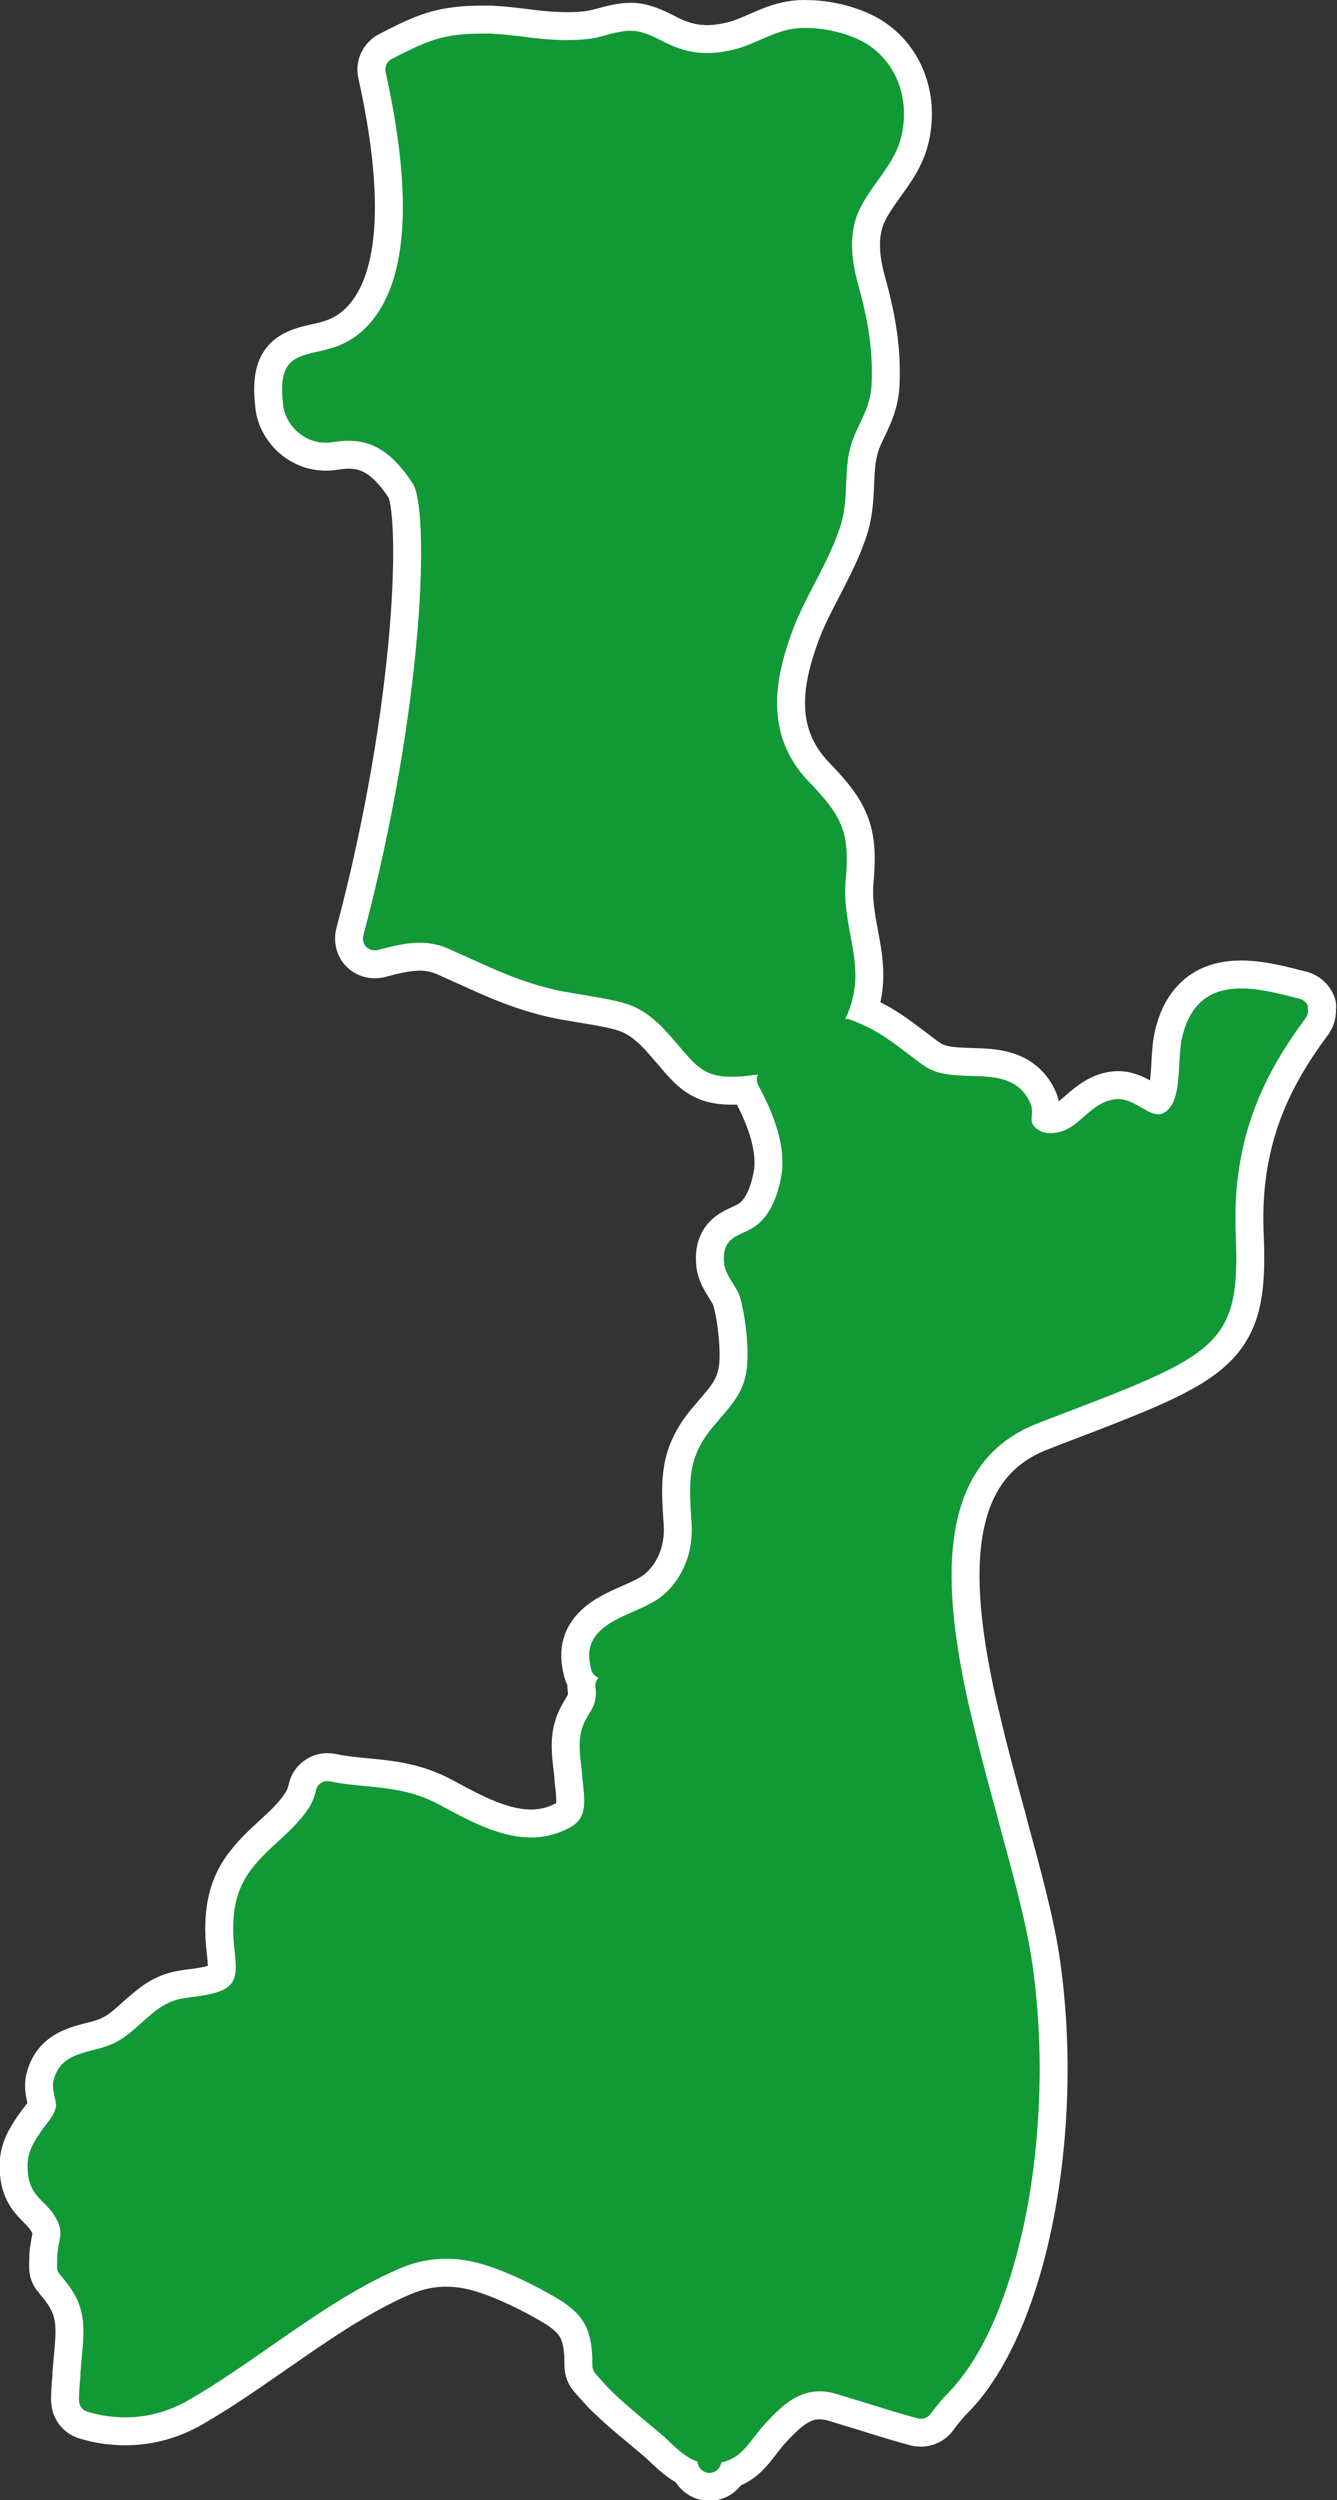 <?xml version="1.0" encoding="UTF-8"?>
<svg id="_レイヤー_2" data-name="レイヤー 2" xmlns="http://www.w3.org/2000/svg" viewBox="0 0 47.4 88.6">
  <rect x="0" y="0" width="47.4" height="88.6" fill="#333333" stroke="none"/>
  <defs>
    <style>
      .cls-1 {
        fill: none;
        stroke: #fff;
        stroke-linecap: round;
        stroke-linejoin: round;
        stroke-width: 1.98px;
      }

      .cls-2 {
        fill: #119936;
        stroke-width: 0px;
      }
    </style>
  </defs>
  <g id="_内容" data-name="内容">
    <g>
      <path class="cls-1" d="M46.38,35.67c-.05-.13-.16-.23-.29-.27-.27-.07-.54-.13-.81-.2-.5-.11-.91-.17-1.28-.17-1.12,0-1.8.55-2.08,1.69-.07.27-.09.63-.11.97-.03.59-.07,1.21-.31,1.53-.2.27-.38.27-.44.27-.19,0-.39-.12-.6-.24-.26-.15-.52-.3-.83-.3h0c-.51.02-.86.33-1.2.62-.26.23-.5.44-.81.53-.13.04-.26.06-.38.06-.2,0-.36-.06-.49-.16-.2-.17-.19-.28-.17-.45.01-.13.03-.29-.07-.49-.41-.88-1.27-.91-2.11-.93-.6-.02-1.17-.04-1.61-.34-.22-.15-.42-.31-.65-.48-.51-.39-1.04-.79-1.74-1.07-.07-.03-.14-.06-.22-.09-.06-.03-.12-.04-.18-.04-.02,0-.03,0-.04.01.01-.02.02-.04.03-.06.5-1.08.34-1.97.16-2.91-.11-.61-.23-1.23-.17-1.93.15-1.65-.07-2.24-1.28-3.49-1.68-1.73-1.19-3.8-.59-5.42.21-.56.5-1.11.78-1.65.36-.7.71-1.37.93-2.1.14-.48.16-.96.18-1.43.02-.41.03-.83.14-1.24.08-.33.21-.6.35-.89.2-.42.38-.82.41-1.37.05-1.13-.09-2.16-.48-3.56-.28-1-.28-1.81-.02-2.48.17-.42.44-.8.71-1.18.35-.48.71-.98.85-1.6.34-1.48-.32-2.9-1.61-3.45-.58-.25-1.2-.37-1.85-.37-.58,0-1.07.21-1.54.42-.3.13-.62.27-.96.35-.33.08-.64.12-.93.12-.51,0-.98-.12-1.48-.37-.56-.29-.87-.42-1.24-.42-.26,0-.57.07-1,.19-.34.1-.75.14-1.24.14-.41,0-.88-.03-1.48-.11-.4-.05-.81-.1-1.23-.12-.13,0-.26,0-.38,0-.7,0-1.29.09-1.8.28-.43.16-.87.38-1.33.62-.17.09-.26.28-.22.46,1.01,4.56.77,7.61-.72,9.08-.6.59-1.23.73-1.73.84-.95.21-1.35.45-1.18,1.9.07.63.67,1.32,1.51,1.32.08,0,.16,0,.24-.02.21-.03.4-.05.57-.05.89,0,1.57.45,2.27,1.51.61.93.41,7.9-1.75,16.03-.03.13,0,.26.07.36.08.1.2.16.33.16.04,0,.07,0,.11-.01,0,0,0,0,0,0,.49-.13,1-.26,1.49-.26.35,0,.68.07.99.2.27.12.53.24.78.35.84.38,1.64.75,2.6,1.01.49.14.99.22,1.49.3.46.08.93.15,1.38.28.73.2,1.26.72,1.68,1.21l.27.31c.61.72.92,1.09,1.85,1.09.14,0,.3,0,.47-.02.17-.02.32-.04.48-.06-.06.12-.05.26.01.38.66,1.2.94,2.24.84,3.09-.03.2-.18,1.24-.81,1.8-.17.15-.37.25-.55.33-.39.18-.76.35-.69,1.08.02.26.17.49.31.72.11.17.21.34.26.51.17.59.28,1.53.26,2.19-.03.99-.41,1.44-.99,2.11l-.22.26c-.92,1.09-.86,1.97-.79,3.17l.02.27c.06,1.02-.31,1.94-1.01,2.54-.29.25-.69.42-1.07.59-.46.2-.9.4-1.21.72-.43.45-.37.9-.27,1.33.03.14.13.24.26.29-.09.09-.13.22-.11.35.02.14.02.26,0,.38-.03.23-.13.39-.24.57-.08.13-.17.29-.23.48-.14.43-.09.89-.03,1.38.01.1.02.2.03.29,0,.11.02.22.03.33.08.75.1,1.23-.49,1.54-.42.22-.87.34-1.35.34-1.09,0-2.18-.58-3.14-1.1l-.15-.08c-.9-.48-1.75-.56-2.58-.64-.41-.04-.84-.08-1.26-.17-.03,0-.06-.01-.09-.01-.08,0-.16.02-.23.07-.1.06-.16.16-.18.27-.05.22-.13.43-.27.64-.29.44-.68.8-1.08,1.17-.33.3-.64.59-.91.94-.5.63-.7,1.35-.67,2.32,0,.22.03.43.05.63.09.85.1,1.3-.87,1.51-.23.05-.43.08-.61.1-.48.06-.86.11-1.42.57-.16.13-.31.26-.44.38-.39.35-.72.65-1.3.83-.12.04-.24.07-.37.1-.64.17-1.24.32-1.42,1.12-.03.16,0,.33.05.56.03.13.06.27.04.34-.05.25-.2.43-.36.64-.06.08-.13.17-.19.26-.32.48-.51.82-.44,1.45.05.53.29.78.55,1.04.15.15.3.3.43.53.23.38.18.61.12.92-.02.13-.05.27-.06.42v.07c-.01.25-.01.34,0,.43.01.05.03.09.06.13,0,0,.06.07.1.13.05.06.12.14.21.26.66.87.59,1.58.5,2.6-.02.17-.03.36-.05.55v.14c-.03.26-.05.54-.05.82,0,.19.12.36.3.41.45.14.9.2,1.35.2.77,0,1.51-.2,2.2-.59,1-.57,2-1.27,2.98-1.95,1.43-.99,2.9-2.02,4.46-2.7.38-.17.97-.38,1.73-.38.33,0,.67.04,1.01.12,1.31.31,2.94,1.28,3.14,1.42.67.46.93.89,1.01,1.7.02.17.02.35.02.54,0,.11.04.21.11.29l.22.25c.13.14.25.28.37.39.37.36.77.7,1.17,1.03.24.2.48.4.71.6l.19.18c.29.27.59.55.96.67.01.22.19.39.41.4h.01c.21,0,.39-.16.42-.37.57-.12.85-.49,1.15-.88.1-.13.21-.27.33-.41.61-.67,1.18-1.23,2-1.23.2,0,.41.03.63.1.34.1.68.21,1.02.31.6.19,1.22.38,1.84.55.04,0,.07.01.11.01.13,0,.26-.06.34-.17.22-.3.43-.55.64-.76,2.51-2.57,3.82-9.23,2.97-15.18-.2-1.42-.68-3.15-1.18-4.99l-.02-.09c-.32-1.17-.65-2.38-.93-3.58-.03-.13-.12-.52-.15-.63-.84-3.84-1.31-8.43,2.48-9.88l.46-.18c5.95-2.27,6.72-2.56,6.55-6.54-.15-3.58,1.17-5.87,2.48-7.64.08-.11.11-.26.06-.39Z"/>
      <path class="cls-2" d="M46.38,35.67c-.05-.13-.16-.23-.29-.27-.27-.07-.54-.13-.81-.2-.5-.11-.91-.17-1.28-.17-1.12,0-1.8.55-2.08,1.69-.07.27-.09.63-.11.97-.03.59-.07,1.21-.31,1.53-.2.27-.38.27-.44.27-.19,0-.39-.12-.6-.24-.26-.15-.52-.3-.83-.3h0c-.51.02-.86.33-1.2.62-.26.23-.5.44-.81.53-.13.04-.26.06-.38.06-.2,0-.36-.06-.49-.16-.2-.17-.19-.28-.17-.45.01-.13.03-.29-.07-.49-.41-.88-1.27-.91-2.11-.93-.6-.02-1.17-.04-1.61-.34-.22-.15-.42-.31-.65-.48-.51-.39-1.04-.79-1.74-1.07-.07-.03-.14-.06-.22-.09-.06-.03-.12-.04-.18-.04-.02,0-.03,0-.04.01.01-.02.02-.04.03-.06.5-1.08.34-1.97.16-2.91-.11-.61-.23-1.23-.17-1.93.15-1.65-.07-2.24-1.28-3.49-1.68-1.73-1.19-3.8-.59-5.42.21-.56.5-1.11.78-1.65.36-.7.71-1.37.93-2.1.14-.48.16-.96.18-1.43.02-.41.03-.83.14-1.24.08-.33.21-.6.35-.89.2-.42.38-.82.41-1.37.05-1.13-.09-2.16-.48-3.56-.28-1-.28-1.81-.02-2.48.17-.42.44-.8.71-1.18.35-.48.71-.98.85-1.6.34-1.48-.32-2.9-1.61-3.45-.58-.25-1.2-.37-1.85-.37-.58,0-1.07.21-1.54.42-.3.13-.62.27-.96.35-.33.08-.64.12-.93.12-.51,0-.98-.12-1.48-.37-.56-.29-.87-.42-1.24-.42-.26,0-.57.07-1,.19-.34.1-.75.14-1.24.14-.41,0-.88-.03-1.48-.11-.4-.05-.81-.1-1.23-.12-.13,0-.26,0-.38,0-.7,0-1.29.09-1.8.28-.43.16-.87.38-1.33.62-.17.09-.26.28-.22.46,1.01,4.56.77,7.61-.72,9.08-.6.59-1.23.73-1.73.84-.95.21-1.35.45-1.18,1.9.07.63.67,1.32,1.51,1.32.08,0,.16,0,.24-.02.21-.03.4-.05.57-.05.89,0,1.57.45,2.27,1.51.61.93.41,7.9-1.75,16.03-.03.13,0,.26.07.36.08.1.2.16.33.16.04,0,.07,0,.11-.01,0,0,0,0,0,0,.49-.13,1-.26,1.49-.26.35,0,.68.07.99.2.27.12.53.24.78.35.84.38,1.64.75,2.6,1.01.49.14.99.22,1.49.3.46.08.93.15,1.38.28.73.2,1.26.72,1.68,1.21l.27.31c.61.72.92,1.09,1.85,1.09.14,0,.3,0,.47-.02.17-.02.32-.04.48-.06-.06.12-.05.26.01.38.66,1.2.94,2.24.84,3.09-.03.2-.18,1.24-.81,1.8-.17.15-.37.25-.55.33-.39.18-.76.35-.69,1.08.02.26.17.49.31.72.11.17.21.34.26.51.17.59.28,1.53.26,2.19-.03.99-.41,1.44-.99,2.11l-.22.26c-.92,1.09-.86,1.97-.79,3.17l.02.27c.06,1.02-.31,1.94-1.01,2.54-.29.25-.69.42-1.07.59-.46.2-.9.4-1.21.72-.43.45-.37.9-.27,1.33.03.14.13.24.26.29-.09.09-.13.22-.11.35.02.14.02.26,0,.38-.03.23-.13.39-.24.57-.08.13-.17.29-.23.48-.14.43-.09.89-.03,1.38.01.1.02.2.03.29,0,.11.02.22.03.33.08.75.1,1.23-.49,1.54-.42.22-.87.34-1.35.34-1.09,0-2.18-.58-3.14-1.1l-.15-.08c-.9-.48-1.75-.56-2.58-.64-.41-.04-.84-.08-1.26-.17-.03,0-.06-.01-.09-.01-.08,0-.16.02-.23.07-.1.06-.16.16-.18.27-.05.22-.13.43-.27.64-.29.44-.68.8-1.08,1.17-.33.3-.64.59-.91.94-.5.63-.7,1.35-.67,2.32,0,.22.03.43.05.63.09.85.1,1.3-.87,1.51-.23.05-.43.08-.61.1-.48.06-.86.11-1.42.57-.16.13-.31.26-.44.38-.39.35-.72.65-1.3.83-.12.04-.24.07-.37.1-.64.17-1.24.32-1.42,1.12-.03.16,0,.33.05.56.03.13.06.27.04.34-.05.25-.2.43-.36.64-.06.08-.13.17-.19.26-.32.48-.51.82-.44,1.45.05.53.29.78.55,1.04.15.15.3.3.43.53.23.38.18.61.12.92-.02.13-.05.27-.06.42v.07c-.01.25-.01.34,0,.43.01.05.03.09.06.13,0,0,.06.07.1.13.05.06.12.14.21.26.66.87.59,1.58.5,2.6-.02.17-.03.36-.05.55v.14c-.03.26-.05.54-.05.82,0,.19.12.36.3.41.45.14.9.2,1.35.2.77,0,1.51-.2,2.2-.59,1-.57,2-1.27,2.98-1.95,1.43-.99,2.9-2.02,4.46-2.7.38-.17.97-.38,1.73-.38.33,0,.67.04,1.01.12,1.31.31,2.94,1.28,3.14,1.42.67.46.93.89,1.01,1.7.02.17.02.35.02.54,0,.11.04.21.11.29l.22.25c.13.14.25.28.37.39.37.36.77.7,1.17,1.03.24.2.48.4.71.6l.19.18c.29.27.59.55.96.67.01.22.19.39.41.4h.01c.21,0,.39-.16.42-.37.57-.12.85-.49,1.15-.88.1-.13.21-.27.33-.41.61-.67,1.18-1.23,2-1.23.2,0,.41.03.63.1.34.1.68.21,1.02.31.6.19,1.22.38,1.84.55.04,0,.07.01.11.01.13,0,.26-.06.34-.17.22-.3.43-.55.64-.76,2.51-2.57,3.82-9.23,2.97-15.18-.2-1.42-.68-3.15-1.18-4.99l-.02-.09c-.32-1.17-.65-2.38-.93-3.58-.03-.13-.12-.52-.15-.63-.84-3.84-1.31-8.43,2.48-9.88l.46-.18c5.95-2.27,6.72-2.56,6.55-6.54-.15-3.58,1.17-5.87,2.48-7.64.08-.11.11-.26.06-.39Z"/>
    </g>
  </g>
</svg>
